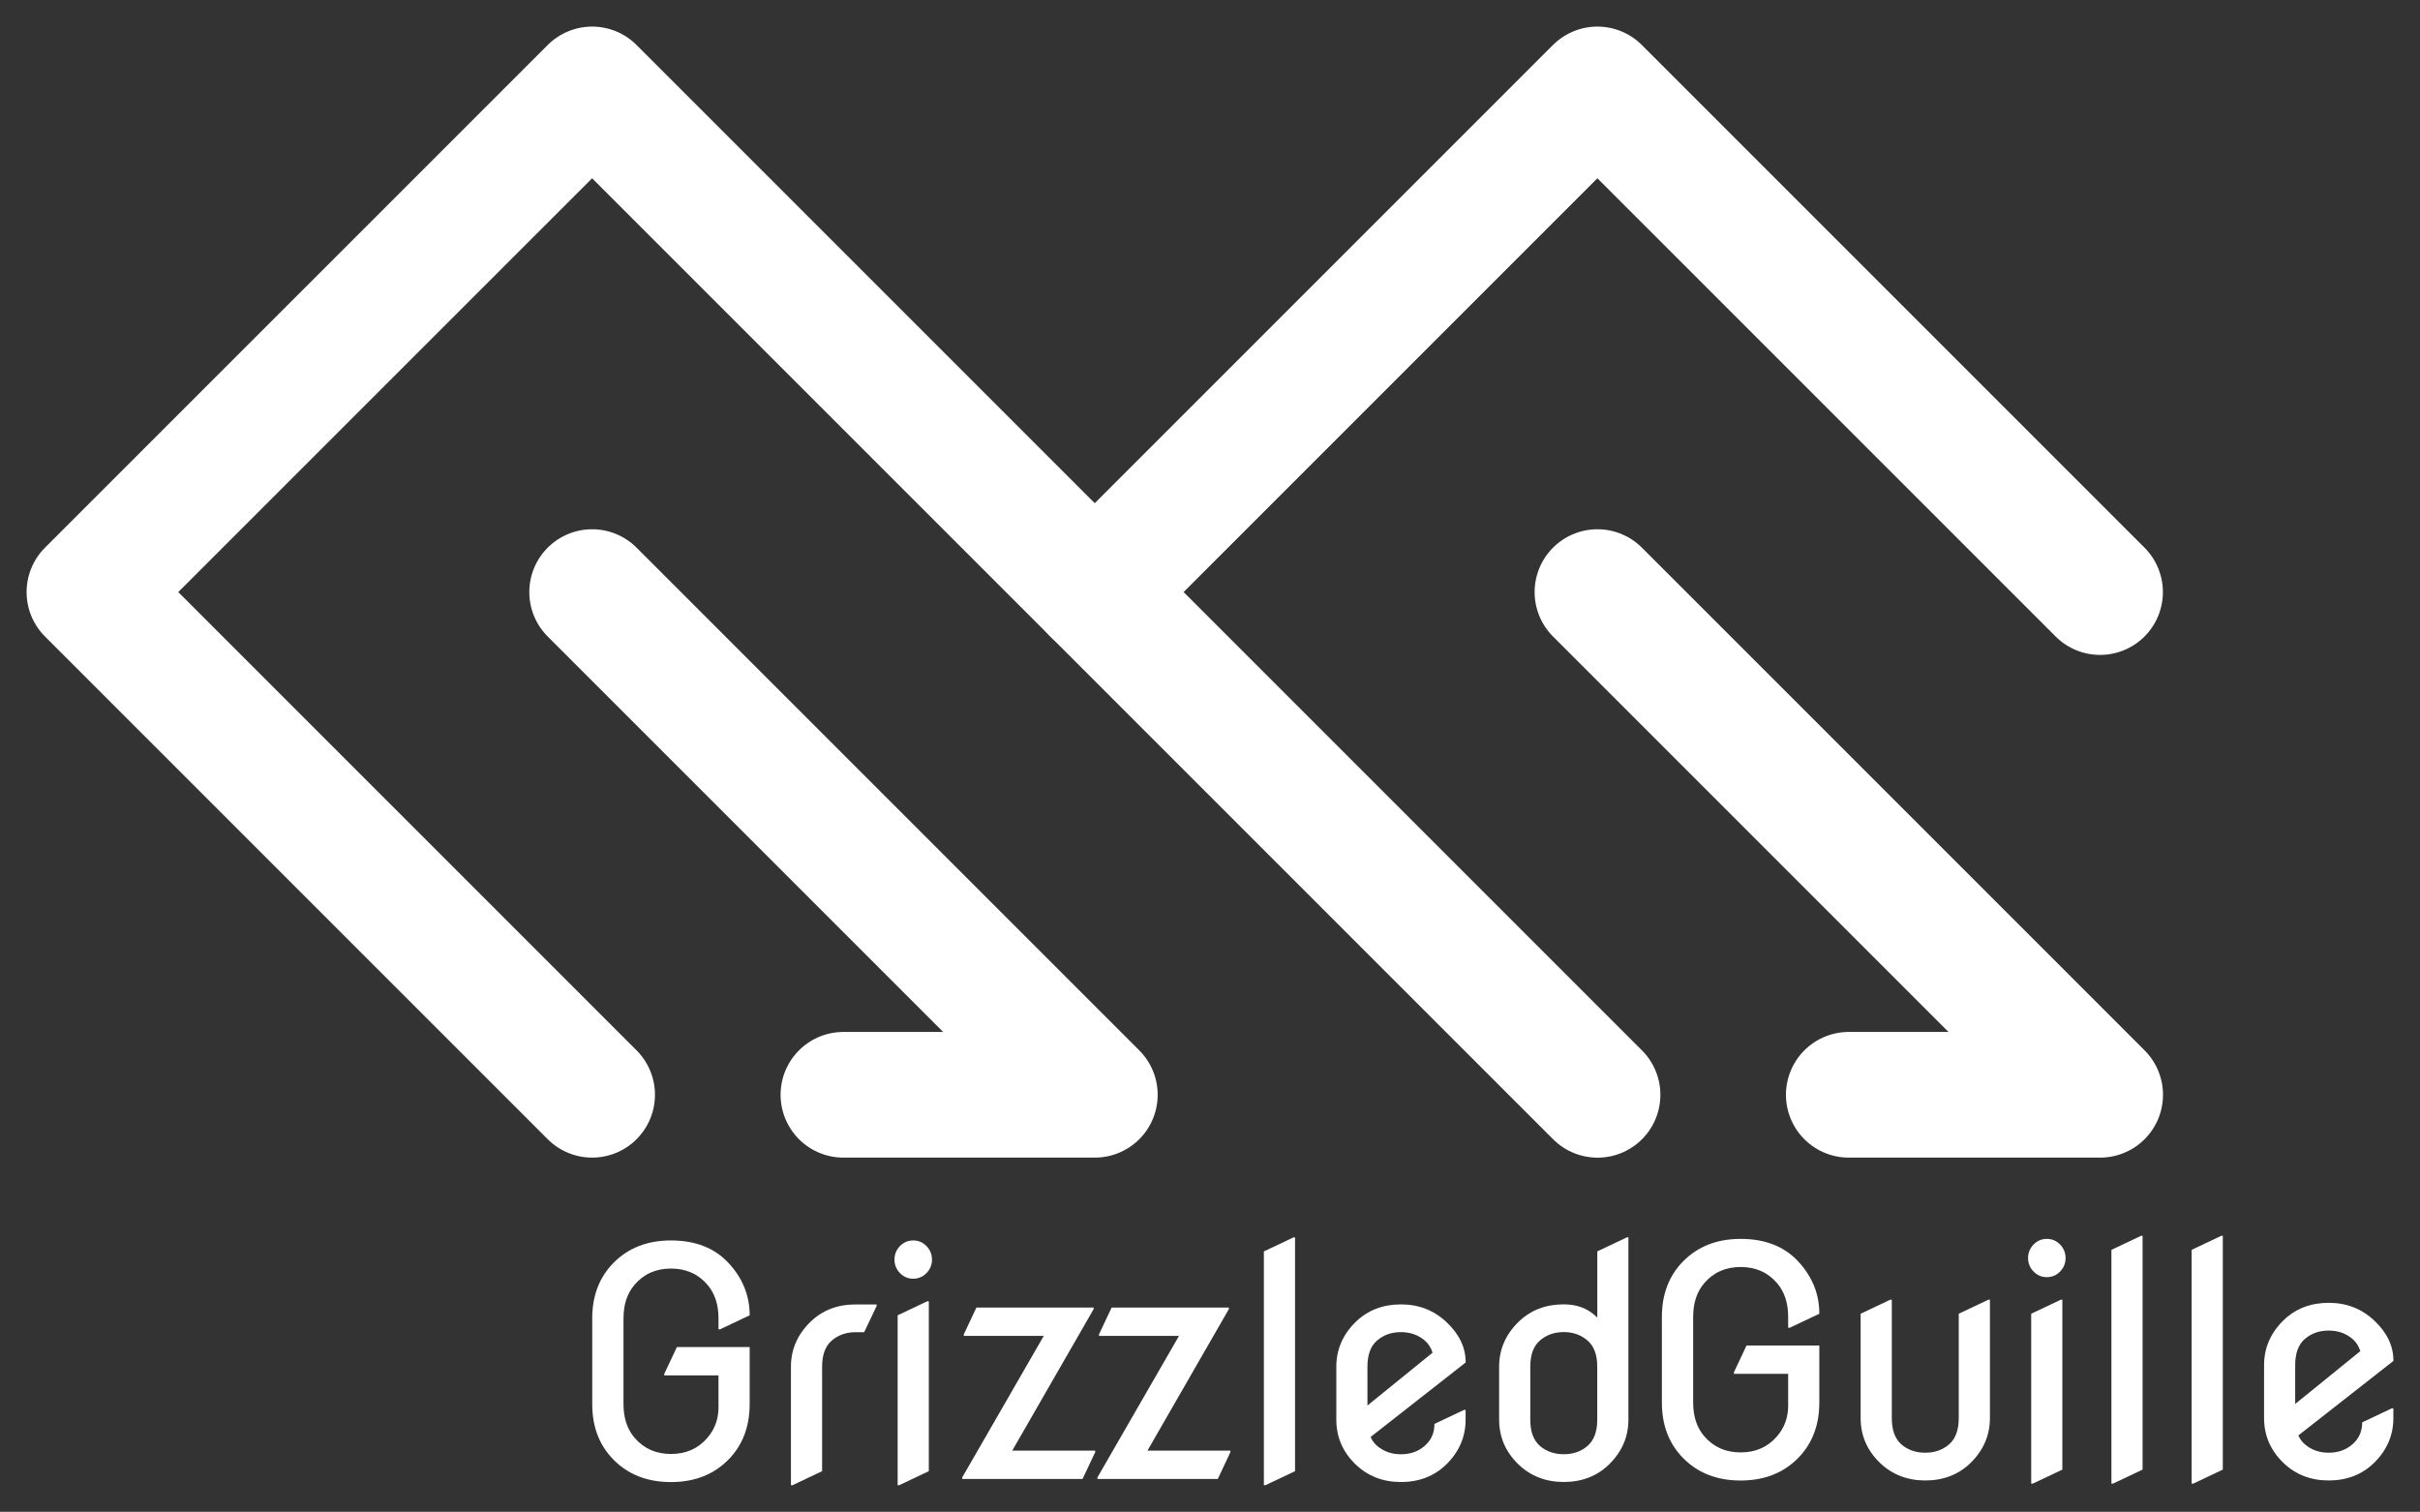 <?xml version="1.0" encoding="UTF-8" standalone="no"?>
<!-- Created with Inkscape (http://www.inkscape.org/) -->

<svg
   width="48.144mm"
   height="30.076mm"
   viewBox="0 0 48.144 30.076"
   version="1.1"
   id="svg1"
   inkscape:version="1.3.2 (091e20e, 2023-11-25, custom)"
   sodipodi:docname="GrizzleGuilleWhite.svg"
   xmlns:inkscape="http://www.inkscape.org/namespaces/inkscape"
   xmlns:sodipodi="http://sodipodi.sourceforge.net/DTD/sodipodi-0.dtd"
   xmlns="http://www.w3.org/2000/svg"
   xmlns:svg="http://www.w3.org/2000/svg">
  <rect x="0" y="0" width="48.144" height="30.076" fill="#333333" stroke="none"/>
  <sodipodi:namedview
     id="namedview1"
     pagecolor="#353535"
     bordercolor="#000000"
     borderopacity="1"
     inkscape:showpageshadow="2"
     inkscape:pageopacity="0.0"
     inkscape:pagecheckerboard="true"
     inkscape:deskcolor="#000000"
     inkscape:document-units="mm"
     showborder="true"
     labelstyle="default"
     shape-rendering="auto"
     showguides="true"
     inkscape:zoom="2.8284271"
     inkscape:cx="120.91526"
     inkscape:cy="78.665629"
     inkscape:window-width="1920"
     inkscape:window-height="1009"
     inkscape:window-x="-8"
     inkscape:window-y="-8"
     inkscape:window-maximized="1"
     inkscape:current-layer="g289">
    <sodipodi:guide
       position="62.961,30.443"
       orientation="1,0"
       id="guide1"
       inkscape:locked="false" />
  </sodipodi:namedview>
  <defs
     id="defs1" />
  <g
     inkscape:label="Layer 1"
     inkscape:groupmode="layer"
     id="layer1">
    <g
       id="g285"
       inkscape:label="Text_GrizzledGuille"
       transform="translate(-8.577,-35.581)" />
    <g
       id="g289"
       transform="translate(-99,-113.457)"
       inkscape:label="GG_White">
      <g
         id="g285-7"
         inkscape:label="Text_GrizzledGuille"
         transform="translate(89.122,73.113)">
        <path
           id="path270"
           style="font-size:24px;font-family:'Nova Round';-inkscape-font-specification:'Nova Round';letter-spacing:-1px;word-spacing:0px;white-space:pre;fill:#ffffff;fill-opacity:1;stroke:none;stroke-width:1.6;stroke-linecap:round;stroke-linejoin:bevel;paint-order:stroke markers fill"
           d="m 56.206,66.263 c -0.362,0 -0.662,0.117 -0.902,0.35 -0.256,0.252 -0.384,0.549 -0.384,0.89 v 1.054 c 0,0.345 0.128,0.642 0.384,0.89 0.244,0.234 0.545,0.35 0.902,0.35 0.362,0 0.662,-0.117 0.902,-0.35 0.256,-0.252 0.384,-0.549 0.384,-0.89 v -0.195 h -0.031 l -0.589,0.279 c 0,0.18 -0.065,0.326 -0.195,0.437 -0.128,0.112 -0.285,0.167 -0.471,0.167 -0.186,0 -0.344,-0.056 -0.474,-0.167 -0.056,-0.048 -0.099,-0.106 -0.13,-0.177 l 1.891,-1.482 v -0.006 c 0,-0.294 -0.128,-0.56 -0.384,-0.8 -0.25,-0.234 -0.551,-0.35 -0.902,-0.35 z m 0,0.552 c 0.186,0 0.344,0.056 0.474,0.167 0.07,0.06 0.122,0.141 0.155,0.242 l -1.296,1.051 v -0.772 c 0,-0.238 0.064,-0.411 0.192,-0.521 0.13,-0.112 0.288,-0.167 0.474,-0.167 z" />
        <path
           id="path271"
           style="font-size:24px;font-family:'Nova Round';-inkscape-font-specification:'Nova Round';letter-spacing:-1px;word-spacing:0px;white-space:pre;fill:#ffffff;fill-opacity:1;stroke:none;stroke-width:1.6;stroke-linecap:round;stroke-linejoin:bevel;paint-order:stroke markers fill"
           d="m 53.479,69.86 v -4.651 l 0.589,-0.279 h 0.031 v 4.651 l -0.589,0.279 z" />
        <path
           id="path272"
           style="font-size:24px;font-family:'Nova Round';-inkscape-font-specification:'Nova Round';letter-spacing:-1px;word-spacing:0px;white-space:pre;fill:#ffffff;fill-opacity:1;stroke:none;stroke-width:1.6;stroke-linecap:round;stroke-linejoin:bevel;paint-order:stroke markers fill"
           d="m 51.883,69.86 v -4.651 l 0.589,-0.279 h 0.031 v 4.651 l -0.589,0.279 z" />
        <path
           id="path273"
           style="font-size:24px;font-family:'Nova Round';-inkscape-font-specification:'Nova Round';letter-spacing:-1px;word-spacing:0px;white-space:pre;fill:#ffffff;fill-opacity:1;stroke:none;stroke-width:1.6;stroke-linecap:round;stroke-linejoin:bevel;paint-order:stroke markers fill"
           d="m 50.287,69.86 v -3.38 l 0.589,-0.279 h 0.031 v 3.38 l -0.589,0.279 z" />
        <path
           id="path274"
           style="font-size:24px;font-family:'Nova Round';-inkscape-font-specification:'Nova Round';letter-spacing:-1px;word-spacing:0px;white-space:pre;fill:#ffffff;fill-opacity:1;stroke:none;stroke-width:1.6;stroke-linecap:round;stroke-linejoin:bevel;paint-order:stroke markers fill"
           d="m 50.334,65.64 c -0.072,-0.074 -0.109,-0.163 -0.109,-0.267 0,-0.105 0.036,-0.195 0.109,-0.27 0.072,-0.074 0.16,-0.112 0.264,-0.112 0.103,0 0.191,0.037 0.264,0.112 0.072,0.074 0.109,0.164 0.109,0.27 0,0.103 -0.036,0.192 -0.109,0.267 -0.072,0.074 -0.16,0.112 -0.264,0.112 -0.103,0 -0.191,-0.037 -0.264,-0.112 z" />
        <path
           id="path275"
           style="font-size:24px;font-family:'Nova Round';-inkscape-font-specification:'Nova Round';letter-spacing:-1px;word-spacing:0px;white-space:pre;fill:#ffffff;fill-opacity:1;stroke:none;stroke-width:1.6;stroke-linecap:round;stroke-linejoin:bevel;paint-order:stroke markers fill"
           d="m 49.466,66.201 v 2.356 c 0,0.341 -0.128,0.638 -0.384,0.89 -0.24,0.234 -0.541,0.35 -0.902,0.35 -0.358,0 -0.658,-0.117 -0.902,-0.35 -0.256,-0.248 -0.384,-0.545 -0.384,-0.89 v -2.077 l 0.589,-0.279 h 0.031 v 2.356 c 0,0.238 0.064,0.412 0.192,0.524 0.13,0.11 0.288,0.164 0.474,0.164 0.186,0 0.343,-0.055 0.471,-0.164 0.13,-0.112 0.195,-0.286 0.195,-0.524 v -2.077 l 0.589,-0.279 z" />
        <path
           id="path276"
           style="font-size:24px;font-family:'Nova Round';-inkscape-font-specification:'Nova Round';letter-spacing:-1px;word-spacing:0px;white-space:pre;fill:#ffffff;fill-opacity:1;stroke:none;stroke-width:1.6;stroke-linecap:round;stroke-linejoin:bevel;paint-order:stroke markers fill"
           d="m 46.072,67.112 v 1.135 c 0,0.449 -0.14,0.815 -0.419,1.101 -0.294,0.3 -0.676,0.45 -1.147,0.45 -0.471,0 -0.854,-0.15 -1.147,-0.45 -0.279,-0.285 -0.419,-0.652 -0.419,-1.101 v -1.705 c 0,-0.449 0.14,-0.815 0.419,-1.101 0.294,-0.3 0.676,-0.45 1.147,-0.45 0.488,0 0.87,0.15 1.147,0.45 0.279,0.3 0.419,0.646 0.419,1.039 l -0.589,0.279 h -0.031 v -0.217 c 0,-0.277 -0.074,-0.501 -0.223,-0.673 -0.184,-0.213 -0.425,-0.319 -0.722,-0.319 -0.298,0 -0.538,0.106 -0.722,0.319 -0.149,0.172 -0.223,0.396 -0.223,0.673 v 1.705 c 0,0.277 0.074,0.501 0.223,0.673 0.184,0.213 0.425,0.319 0.722,0.319 0.298,0 0.538,-0.106 0.722,-0.319 0.149,-0.172 0.223,-0.375 0.223,-0.611 v -0.633 h -1.079 v -0.031 l 0.251,-0.533 z" />
        <path
           id="path277"
           style="font-size:24px;font-family:'Nova Round';-inkscape-font-specification:'Nova Round';letter-spacing:-1px;word-spacing:0px;white-space:pre;fill:#ffffff;fill-opacity:1;stroke:none;stroke-width:1.6;stroke-linecap:round;stroke-linejoin:bevel;paint-order:stroke markers fill"
           d="m 42.244,64.96 -0.589,0.279 v 1.318 c -0.172,-0.176 -0.394,-0.264 -0.667,-0.264 -0.362,0 -0.662,0.117 -0.902,0.35 -0.256,0.252 -0.384,0.549 -0.384,0.89 v 1.054 c 0,0.345 0.128,0.642 0.384,0.89 0.244,0.234 0.545,0.35 0.902,0.35 0.362,0 0.662,-0.117 0.902,-0.35 0.256,-0.252 0.384,-0.549 0.384,-0.89 v -3.628 z m -1.256,1.885 c 0.186,0 0.343,0.056 0.471,0.167 0.13,0.11 0.195,0.283 0.195,0.521 v 1.054 c 0,0.238 -0.065,0.412 -0.195,0.524 -0.128,0.11 -0.285,0.164 -0.471,0.164 -0.186,0 -0.344,-0.055 -0.474,-0.164 -0.128,-0.112 -0.192,-0.286 -0.192,-0.524 v -1.054 c 0,-0.238 0.064,-0.411 0.192,-0.521 0.13,-0.112 0.288,-0.167 0.474,-0.167 z" />
        <path
           id="path278"
           style="font-size:24px;font-family:'Nova Round';-inkscape-font-specification:'Nova Round';letter-spacing:-1px;word-spacing:0px;white-space:pre;fill:#ffffff;fill-opacity:1;stroke:none;stroke-width:1.6;stroke-linecap:round;stroke-linejoin:bevel;paint-order:stroke markers fill"
           d="m 37.749,66.294 c -0.362,0 -0.662,0.117 -0.902,0.35 -0.256,0.252 -0.384,0.549 -0.384,0.89 v 1.054 c 0,0.345 0.128,0.642 0.384,0.89 0.244,0.234 0.545,0.35 0.902,0.35 0.362,0 0.662,-0.117 0.902,-0.35 0.256,-0.252 0.384,-0.549 0.384,-0.89 v -0.195 h -0.031 l -0.589,0.279 c 0,0.18 -0.065,0.326 -0.195,0.437 -0.128,0.112 -0.285,0.167 -0.471,0.167 -0.186,0 -0.344,-0.056 -0.474,-0.167 -0.056,-0.048 -0.099,-0.106 -0.13,-0.177 l 1.891,-1.482 v -0.006 c 0,-0.294 -0.128,-0.56 -0.384,-0.8 -0.25,-0.234 -0.551,-0.35 -0.902,-0.35 z m 0,0.552 c 0.186,0 0.344,0.056 0.474,0.167 0.07,0.06 0.122,0.141 0.155,0.242 l -1.296,1.051 v -0.772 c 0,-0.238 0.064,-0.411 0.192,-0.521 0.13,-0.112 0.288,-0.167 0.474,-0.167 z" />
        <path
           id="path279"
           style="font-size:24px;font-family:'Nova Round';-inkscape-font-specification:'Nova Round';letter-spacing:-1px;word-spacing:0px;white-space:pre;fill:#ffffff;fill-opacity:1;stroke:none;stroke-width:1.6;stroke-linecap:round;stroke-linejoin:bevel;paint-order:stroke markers fill"
           d="m 35.022,69.891 v -4.651 l 0.589,-0.279 h 0.031 v 4.651 l -0.589,0.279 z" />
        <path
           id="path280"
           style="font-size:24px;font-family:'Nova Round';-inkscape-font-specification:'Nova Round';letter-spacing:-1px;word-spacing:0px;white-space:pre;fill:#ffffff;fill-opacity:1;stroke:none;stroke-width:1.6;stroke-linecap:round;stroke-linejoin:bevel;paint-order:stroke markers fill"
           d="m 31.711,69.767 v -0.031 l 1.622,-2.815 h -1.591 v -0.031 l 0.251,-0.533 h 2.332 v 0.031 l -1.619,2.815 h 1.65 v 0.031 l -0.251,0.533 z" />
        <path
           id="path281"
           style="font-size:24px;font-family:'Nova Round';-inkscape-font-specification:'Nova Round';letter-spacing:-1px;word-spacing:0px;white-space:pre;fill:#ffffff;fill-opacity:1;stroke:none;stroke-width:1.6;stroke-linecap:round;stroke-linejoin:bevel;paint-order:stroke markers fill"
           d="m 29.021,69.767 v -0.031 l 1.622,-2.815 h -1.591 v -0.031 l 0.251,-0.533 h 2.332 v 0.031 l -1.619,2.815 h 1.65 v 0.031 l -0.251,0.533 z" />
        <path
           id="path282"
           style="font-size:24px;font-family:'Nova Round';-inkscape-font-specification:'Nova Round';letter-spacing:-1px;word-spacing:0px;white-space:pre;fill:#ffffff;fill-opacity:1;stroke:none;stroke-width:1.6;stroke-linecap:round;stroke-linejoin:bevel;paint-order:stroke markers fill"
           d="m 27.736,69.891 v -3.38 l 0.589,-0.279 h 0.031 v 3.38 l -0.589,0.279 z" />
        <path
           id="path283"
           style="font-size:24px;font-family:'Nova Round';-inkscape-font-specification:'Nova Round';letter-spacing:-1px;word-spacing:0px;white-space:pre;fill:#ffffff;fill-opacity:1;stroke:none;stroke-width:1.6;stroke-linecap:round;stroke-linejoin:bevel;paint-order:stroke markers fill"
           d="m 27.782,65.671 c -0.072,-0.074 -0.109,-0.163 -0.109,-0.267 0,-0.105 0.036,-0.195 0.109,-0.27 0.072,-0.074 0.16,-0.112 0.264,-0.112 0.103,0 0.191,0.037 0.264,0.112 0.072,0.074 0.109,0.164 0.109,0.27 0,0.103 -0.036,0.192 -0.109,0.267 -0.072,0.074 -0.16,0.112 -0.264,0.112 -0.103,0 -0.191,-0.037 -0.264,-0.112 z" />
        <path
           id="path284"
           style="font-size:24px;font-family:'Nova Round';-inkscape-font-specification:'Nova Round';letter-spacing:-1px;word-spacing:0px;white-space:pre;fill:#ffffff;fill-opacity:1;stroke:none;stroke-width:1.6;stroke-linecap:round;stroke-linejoin:bevel;paint-order:stroke markers fill"
           d="m 25.613,69.891 v -2.356 c 0,-0.341 0.128,-0.638 0.384,-0.89 0.24,-0.234 0.541,-0.35 0.902,-0.35 h 0.419 v 0.031 l -0.248,0.521 H 26.899 c -0.186,0 -0.344,0.056 -0.474,0.167 -0.128,0.11 -0.192,0.283 -0.192,0.521 v 2.077 l -0.589,0.279 z" />
        <path
           id="path285"
           style="font-size:24px;font-family:'Nova Round';-inkscape-font-specification:'Nova Round';letter-spacing:-1px;word-spacing:0px;white-space:pre;fill:#ffffff;fill-opacity:1;stroke:none;stroke-width:1.6;stroke-linecap:round;stroke-linejoin:bevel;paint-order:stroke markers fill"
           d="m 24.792,67.143 v 1.135 c 0,0.449 -0.14,0.815 -0.419,1.101 -0.294,0.3 -0.676,0.45 -1.147,0.45 -0.471,0 -0.854,-0.15 -1.147,-0.45 -0.279,-0.285 -0.419,-0.652 -0.419,-1.101 v -1.705 c 0,-0.449 0.14,-0.815 0.419,-1.101 0.294,-0.3 0.676,-0.45 1.147,-0.45 0.488,0 0.87,0.15 1.147,0.45 0.279,0.3 0.419,0.646 0.419,1.039 l -0.589,0.279 h -0.031 v -0.217 c 0,-0.277 -0.074,-0.501 -0.223,-0.673 -0.184,-0.213 -0.425,-0.319 -0.722,-0.319 -0.298,0 -0.538,0.106 -0.722,0.319 -0.149,0.172 -0.223,0.396 -0.223,0.673 v 1.705 c 0,0.277 0.074,0.501 0.223,0.673 0.184,0.213 0.425,0.319 0.722,0.319 0.298,0 0.538,-0.106 0.722,-0.319 0.149,-0.172 0.223,-0.375 0.223,-0.611 v -0.633 H 23.093 v -0.031 l 0.251,-0.533 z" />
      </g>
      <g
         id="g289-2"
         transform="translate(-9.22,-4.763)"
         inkscape:label="GG_White">
        <path
           style="fill:none;fill-opacity:1;stroke:#ffffff;stroke-width:2.5;stroke-linecap:round;stroke-linejoin:round;stroke-dasharray:none;stroke-opacity:1;paint-order:stroke markers fill"
           d="M 120,140 109.999,129.999 120,119.999 140.002,140.001"
           id="path286" />
        <path
           style="fill:none;fill-opacity:1;stroke:#ffffff;stroke-width:2.5;stroke-linecap:round;stroke-linejoin:round;stroke-dasharray:none;stroke-opacity:1;paint-order:stroke markers fill"
           d="m 129.999,129.999 10,-10 10,10"
           id="path287" />
        <path
           style="fill:none;fill-opacity:1;stroke:#ffffff;stroke-width:2.5;stroke-linecap:round;stroke-linejoin:round;stroke-dasharray:none;stroke-opacity:1;paint-order:stroke markers fill"
           d="m 120,129.999 10.001,10.001 h -5.002"
           id="path288" />
        <path
           style="fill:none;fill-opacity:1;stroke:#ffffff;stroke-width:2.5;stroke-linecap:round;stroke-linejoin:round;stroke-dasharray:none;stroke-opacity:1;paint-order:stroke markers fill"
           d="m 140,129.999 10.001,10.001 h -5.001"
           id="path289" />
      </g>
    </g>
  </g>
</svg>
